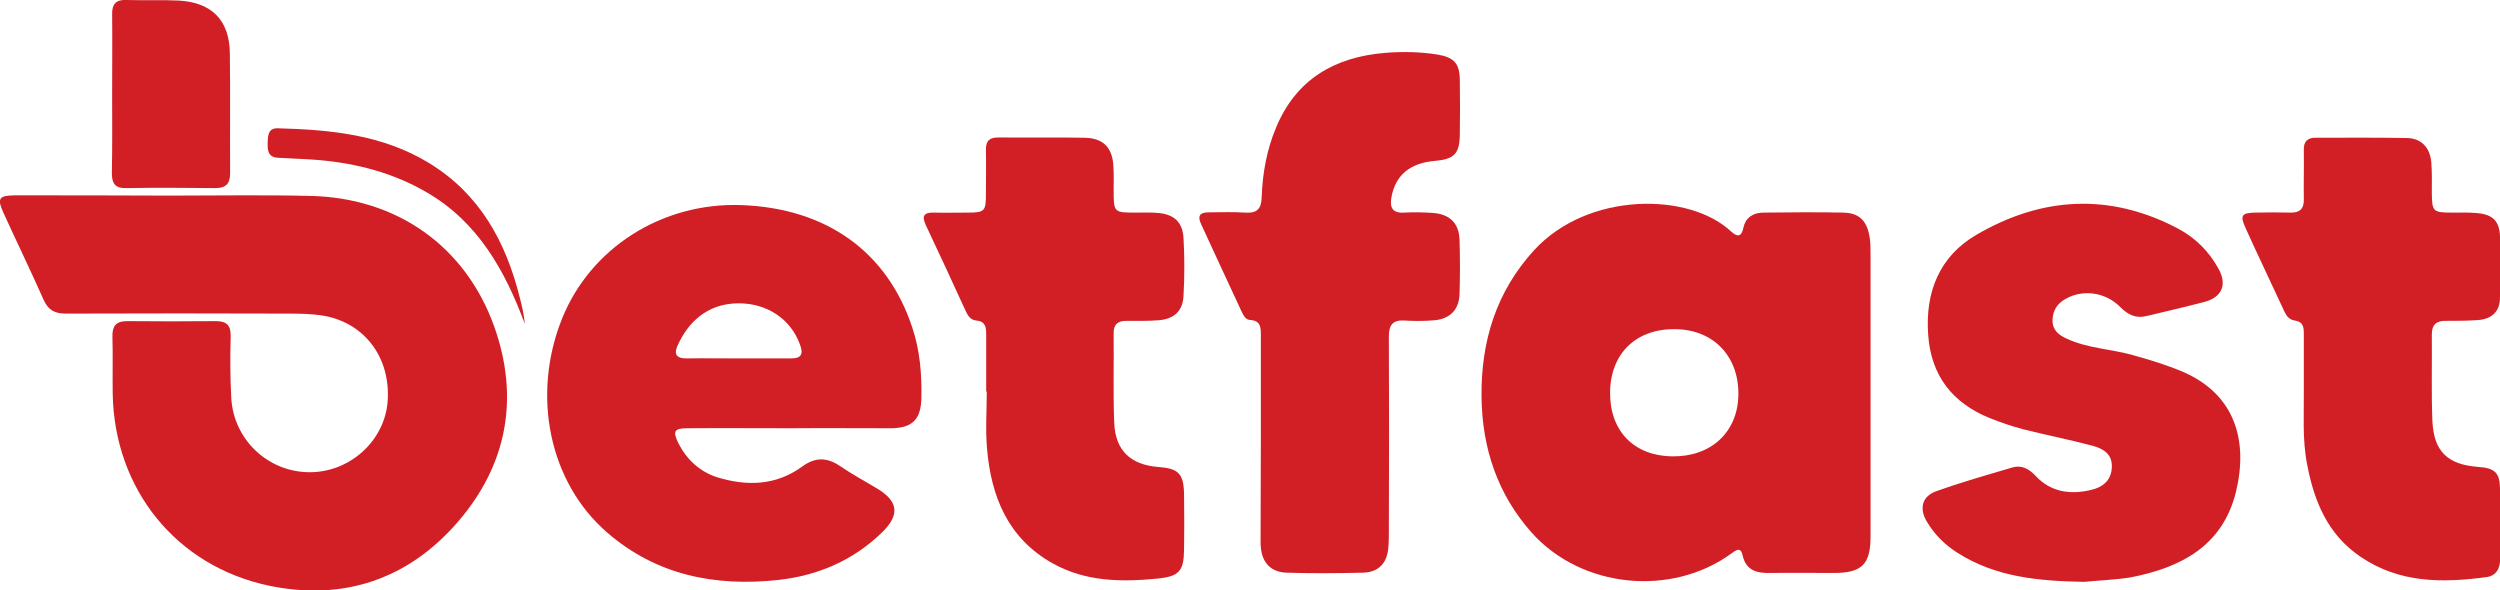 <?xml version="1.0" encoding="UTF-8"?> <svg xmlns="http://www.w3.org/2000/svg" xmlns:xlink="http://www.w3.org/1999/xlink" version="1.1" id="Capa_1" x="0px" y="0px" viewBox="0 0 898.4 212.1" style="enable-background:new 0 0 898.4 212.1;" xml:space="preserve"> <style type="text/css"> .st0{fill:#D21F26;} </style> <g> <path class="st0" d="M60.8,70.3c16.8,0,33.7-0.3,50.5,0.1c31.1,0.6,56,17.9,66.4,47.2c9,25.6,4.5,49.6-13.3,70.1 c-17.8,20.5-41,28.3-67.6,22.8c-33.5-7-55.7-34.7-56.3-69c-0.1-6.8,0.1-13.7-0.1-20.5c-0.1-3.7,1.2-5.6,5.2-5.6 c10.7,0.1,21.3,0.1,32,0c3.7,0,5.4,1.4,5.3,5.4c-0.2,7.3-0.2,14.7,0.2,22c0.7,15.1,13.2,26.9,28.2,26.9c14.5,0,26.9-11.3,28-25.4 c1.2-16-8.6-28.8-24-31c-3.6-0.5-7.3-0.6-11-0.6c-26.8-0.1-53.7-0.1-80.5,0c-4,0-6.4-1.1-8.1-4.9C11,97.2,6,86.9,1.2,76.4 c-2.3-5.1-1.6-6.1,4-6.2C23.8,70.2,42.3,70.2,60.8,70.3C60.8,70.2,60.8,70.2,60.8,70.3z"></path> <path class="st0" d="M672.2,141.4c0,17.1,0,34.3,0,51.4c0,10-3.1,13.1-13.2,13.1c-7.7,0-15.3-0.1-23,0c-4.7,0.1-8.6-0.9-9.8-6.4 c-0.7-3.2-2.5-1.7-4-0.6c-21.6,15.7-53.8,12.5-71.7-7.4c-12.4-13.9-17.9-30.5-18.1-49c-0.2-19.9,5.3-37.8,19-52.7 c19.4-21,55.7-20.7,70.7-6.6c2.2,2,3.7,2,4.4-1.3c0.8-3.9,3.7-5.5,7.3-5.5c9.5-0.1,19-0.2,28.5,0c5.7,0.1,8.5,2.8,9.5,8.4 c0.4,2.1,0.4,4.3,0.4,6.5C672.2,108.1,672.2,124.7,672.2,141.4C672.2,141.4,672.2,141.4,672.2,141.4z M600.9,164 c13.9,0.2,23.5-8.6,23.8-21.9c0.3-13.9-8.8-23.6-22.5-23.8c-14.1-0.3-23.4,8.6-23.6,22.5C578.4,154.8,587.1,163.8,600.9,164z"></path> <path class="st0" d="M284,153.9c-12.3,0-24.7-0.1-37,0c-4.8,0-5.3,1.1-3.2,5.4c3,5.9,7.7,10.2,13.9,12.2c10.7,3.3,21.2,3,30.5-3.8 c4.8-3.5,9-3.4,13.7-0.2c4.4,3,9.1,5.5,13.7,8.3c7.2,4.5,7.7,9.2,1.6,15.3c-10.4,10.2-23.1,15.7-37.4,17.3 c-22.8,2.5-44-1.7-61.7-17.1c-20.8-18.1-27.1-49.2-16.2-76.6c10.2-25.6,36-42,64.5-41c30.5,1.1,52.4,16.7,61.4,43.9 c2.8,8.3,3.5,16.9,3.3,25.6c-0.2,7.5-3.2,10.6-10.8,10.7C308.3,153.9,296.1,153.8,284,153.9C284,153.9,284,153.9,284,153.9z M265.4,128.8C265.4,128.8,265.4,128.8,265.4,128.8c6.2,0,12.3,0,18.5,0c4,0.1,5-1.4,3.5-5.2c-3.4-9.1-11.9-14.7-22.2-14.6 c-11.2,0.1-18.1,7-21.8,15.4c-1.3,3-0.1,4.4,3.1,4.4C252.8,128.7,259.1,128.8,265.4,128.8z"></path> <path class="st0" d="M453.1,157.1c0-12.2,0-24.3,0-36.5c0-2.8,0-5.4-3.8-5.6c-1.7-0.1-2.4-1.6-3.1-3c-4.8-10.4-9.7-20.8-14.5-31.3 c-1.4-2.9-0.8-4.4,2.7-4.4c4.3,0,8.7-0.2,13,0.1c4.2,0.3,5.9-1.2,6-5.6c0.3-8.5,1.8-16.9,5.1-24.8c7.2-17.5,21.1-25.5,39.2-27 c6.3-0.5,12.6-0.4,18.9,0.6c5.9,1,8,3.2,8,9.3c0.1,6.5,0.1,13,0,19.5c-0.1,6.8-2,8.8-8.8,9.4c-8.9,0.7-14.2,5-15.7,12.7 c-0.8,3.9,0.1,6.2,4.6,5.9c3.3-0.2,6.7-0.1,10,0.1c6.2,0.4,9.6,3.6,9.8,9.7c0.2,6.5,0.2,13,0,19.5c-0.2,5.6-3.4,8.9-9.1,9.4 c-3.5,0.3-7,0.3-10.5,0.1c-4.4-0.3-5.8,1.5-5.8,5.8c0.1,23.2,0.1,46.3,0,69.5c0,2.2,0,4.3-0.2,6.5c-0.5,5.4-3.5,8.6-9,8.8 c-9.2,0.2-18.3,0.3-27.5,0c-6.1-0.2-9.3-4-9.4-10.6C453,182.5,453.1,169.8,453.1,157.1C453.1,157.1,453.1,157.1,453.1,157.1z"></path> <path class="st0" d="M748.9,209.1c-16.4-0.3-31.7-1.7-45.4-10.4c-4.6-2.9-8.3-6.6-11.1-11.3c-2.8-4.7-1.7-9.1,3.5-10.9 c8.9-3.2,18.1-5.8,27.2-8.5c3.4-1,6.1,0.5,8.4,3c5.5,5.9,12.5,6.8,19.8,5.1c4-0.9,7.3-3.1,7.6-8c0.3-5-3.2-6.9-6.9-7.9 c-8.2-2.2-16.5-3.8-24.8-5.9c-4.2-1.1-8.3-2.5-12.3-4.1c-13.4-5.5-21-15.3-22-30c-1.1-15.3,4.1-28.1,17.3-35.8 c23.4-13.7,47.9-15.2,72.4-2.3c6.3,3.3,11.3,8.3,14.7,14.6c3.1,5.6,1.2,10.1-5.1,11.8c-6.9,1.8-13.9,3.4-20.9,5.1 c-3.8,0.9-6.6-0.5-9.3-3.2c-5.4-5.5-13.5-6.5-19.7-3c-3,1.7-4.6,4.1-4.7,7.6c-0.1,3.6,2.2,5.4,5.1,6.7c7.5,3.5,15.9,3.7,23.7,5.9 c6.1,1.7,12.1,3.5,18,6c18.8,8.1,23.6,24.8,19.1,43.2c-4.8,19.5-19.9,27.2-37.9,30.7C759.8,208.4,753.9,208.6,748.9,209.1z"></path> <path class="st0" d="M827.9,139.9c0-6.7,0-13.3,0-20c0-2.4-0.3-4.3-3.2-4.7c-2.1-0.3-3.1-1.7-3.9-3.5c-4.6-10-9.4-19.9-13.9-29.9 c-2-4.4-1.3-5.3,3.5-5.4c4.3-0.1,8.7-0.1,13,0c3.1,0,4.5-1.4,4.5-4.5c-0.1-6,0.1-12,0-18c-0.1-3,1.3-4.4,4.1-4.4 c11,0,22-0.1,33,0.1c5.1,0.1,8.2,3.4,8.7,8.6c0.3,3.6,0.2,7.3,0.2,11c0.1,6.9,0.3,7.2,7.5,7.2c3,0,6-0.1,9,0.2 c5.4,0.5,7.8,2.9,8,8.3c0.2,7.3,0.1,14.7,0,22c0,5-2.9,7.7-7.7,8.1c-3.8,0.3-7.7,0.3-11.5,0.3c-3.4-0.1-5.3,1.1-5.3,4.9 c0.1,10.3-0.2,20.7,0.2,31c0.5,11.1,5.5,15.8,16.6,16.6c5.8,0.4,7.6,2.1,7.7,7.6c0.1,8.3,0,16.7,0.1,25c0,3.6-1.2,6.5-5,7 c-15.8,2.1-31.2,2.2-45.2-7.3c-11.8-8-16.7-19.9-19.2-33.2C827.3,157.9,828,148.9,827.9,139.9z"></path> <path class="st0" d="M354.4,140.7c0-6.8,0-13.7,0-20.5c0-2.5-0.2-4.7-3.5-5c-2.1-0.2-3.1-1.7-3.9-3.5c-4.7-10.3-9.5-20.6-14.3-30.8 c-1.5-3.2-0.8-4.6,2.9-4.5c4,0.1,8,0,12,0c6.3,0,6.7-0.4,6.7-6.9c0-5.2,0.1-10.3,0-15.5c-0.1-3.5,1.4-4.7,4.8-4.6 c10.2,0.1,20.3-0.1,30.5,0.1c6.8,0.1,10.1,3.4,10.5,10.1c0.2,2.8,0.1,5.7,0.1,8.5c0,8.3,0,8.3,8.1,8.3c2.5,0,5-0.1,7.5,0.1 c5.9,0.4,9.1,3.1,9.5,8.9c0.4,7,0.4,14,0,21c-0.3,5.5-3.5,8.3-9.1,8.7c-3.8,0.3-7.7,0.2-11.5,0.2c-3.1,0-4.6,1.4-4.5,4.6 c0.1,10.7-0.2,21.3,0.2,32c0.4,10,5.9,15.1,15.7,15.9c7.4,0.5,9.3,2.4,9.4,9.9c0.1,6.7,0.1,13.3,0,20c-0.1,7.5-1.8,9.4-9.3,10.2 c-13.1,1.3-26.1,1.2-38-5.5c-16-9-22-23.9-23.5-41.1c-0.6-6.8-0.1-13.7-0.1-20.5C354.6,140.7,354.5,140.7,354.4,140.7z"></path> <path class="st0" d="M40.3,33.7c0-9.5,0.1-19,0-28.5c-0.1-3.9,1.5-5.4,5.3-5.2C51.8,0.2,58-0.1,64.1,0.2c12,0.6,18.4,7.1,18.5,19 c0.2,14.3,0,28.6,0.1,43c0,3.8-1.5,5.4-5.3,5.4c-10.7-0.1-21.3-0.2-32,0c-4,0.1-5.2-1.6-5.2-5.4C40.4,52.7,40.3,43.2,40.3,33.7z"></path> <path class="st0" d="M188.6,116.4c-7.1-19.1-16.8-36.6-35.3-47.3c-12-7-25.1-10.4-38.9-11.6c-4.8-0.4-9.6-0.5-14.5-0.8 c-3.8-0.2-3.8-3-3.7-5.8c0.1-2.4,0.3-4.9,3.6-4.8c19,0.5,37.7,2.3,54.4,12.5c18.2,11.1,27.6,28.3,32.6,48.4 C187.6,110,188.3,113.1,188.6,116.4z"></path> </g> </svg> 